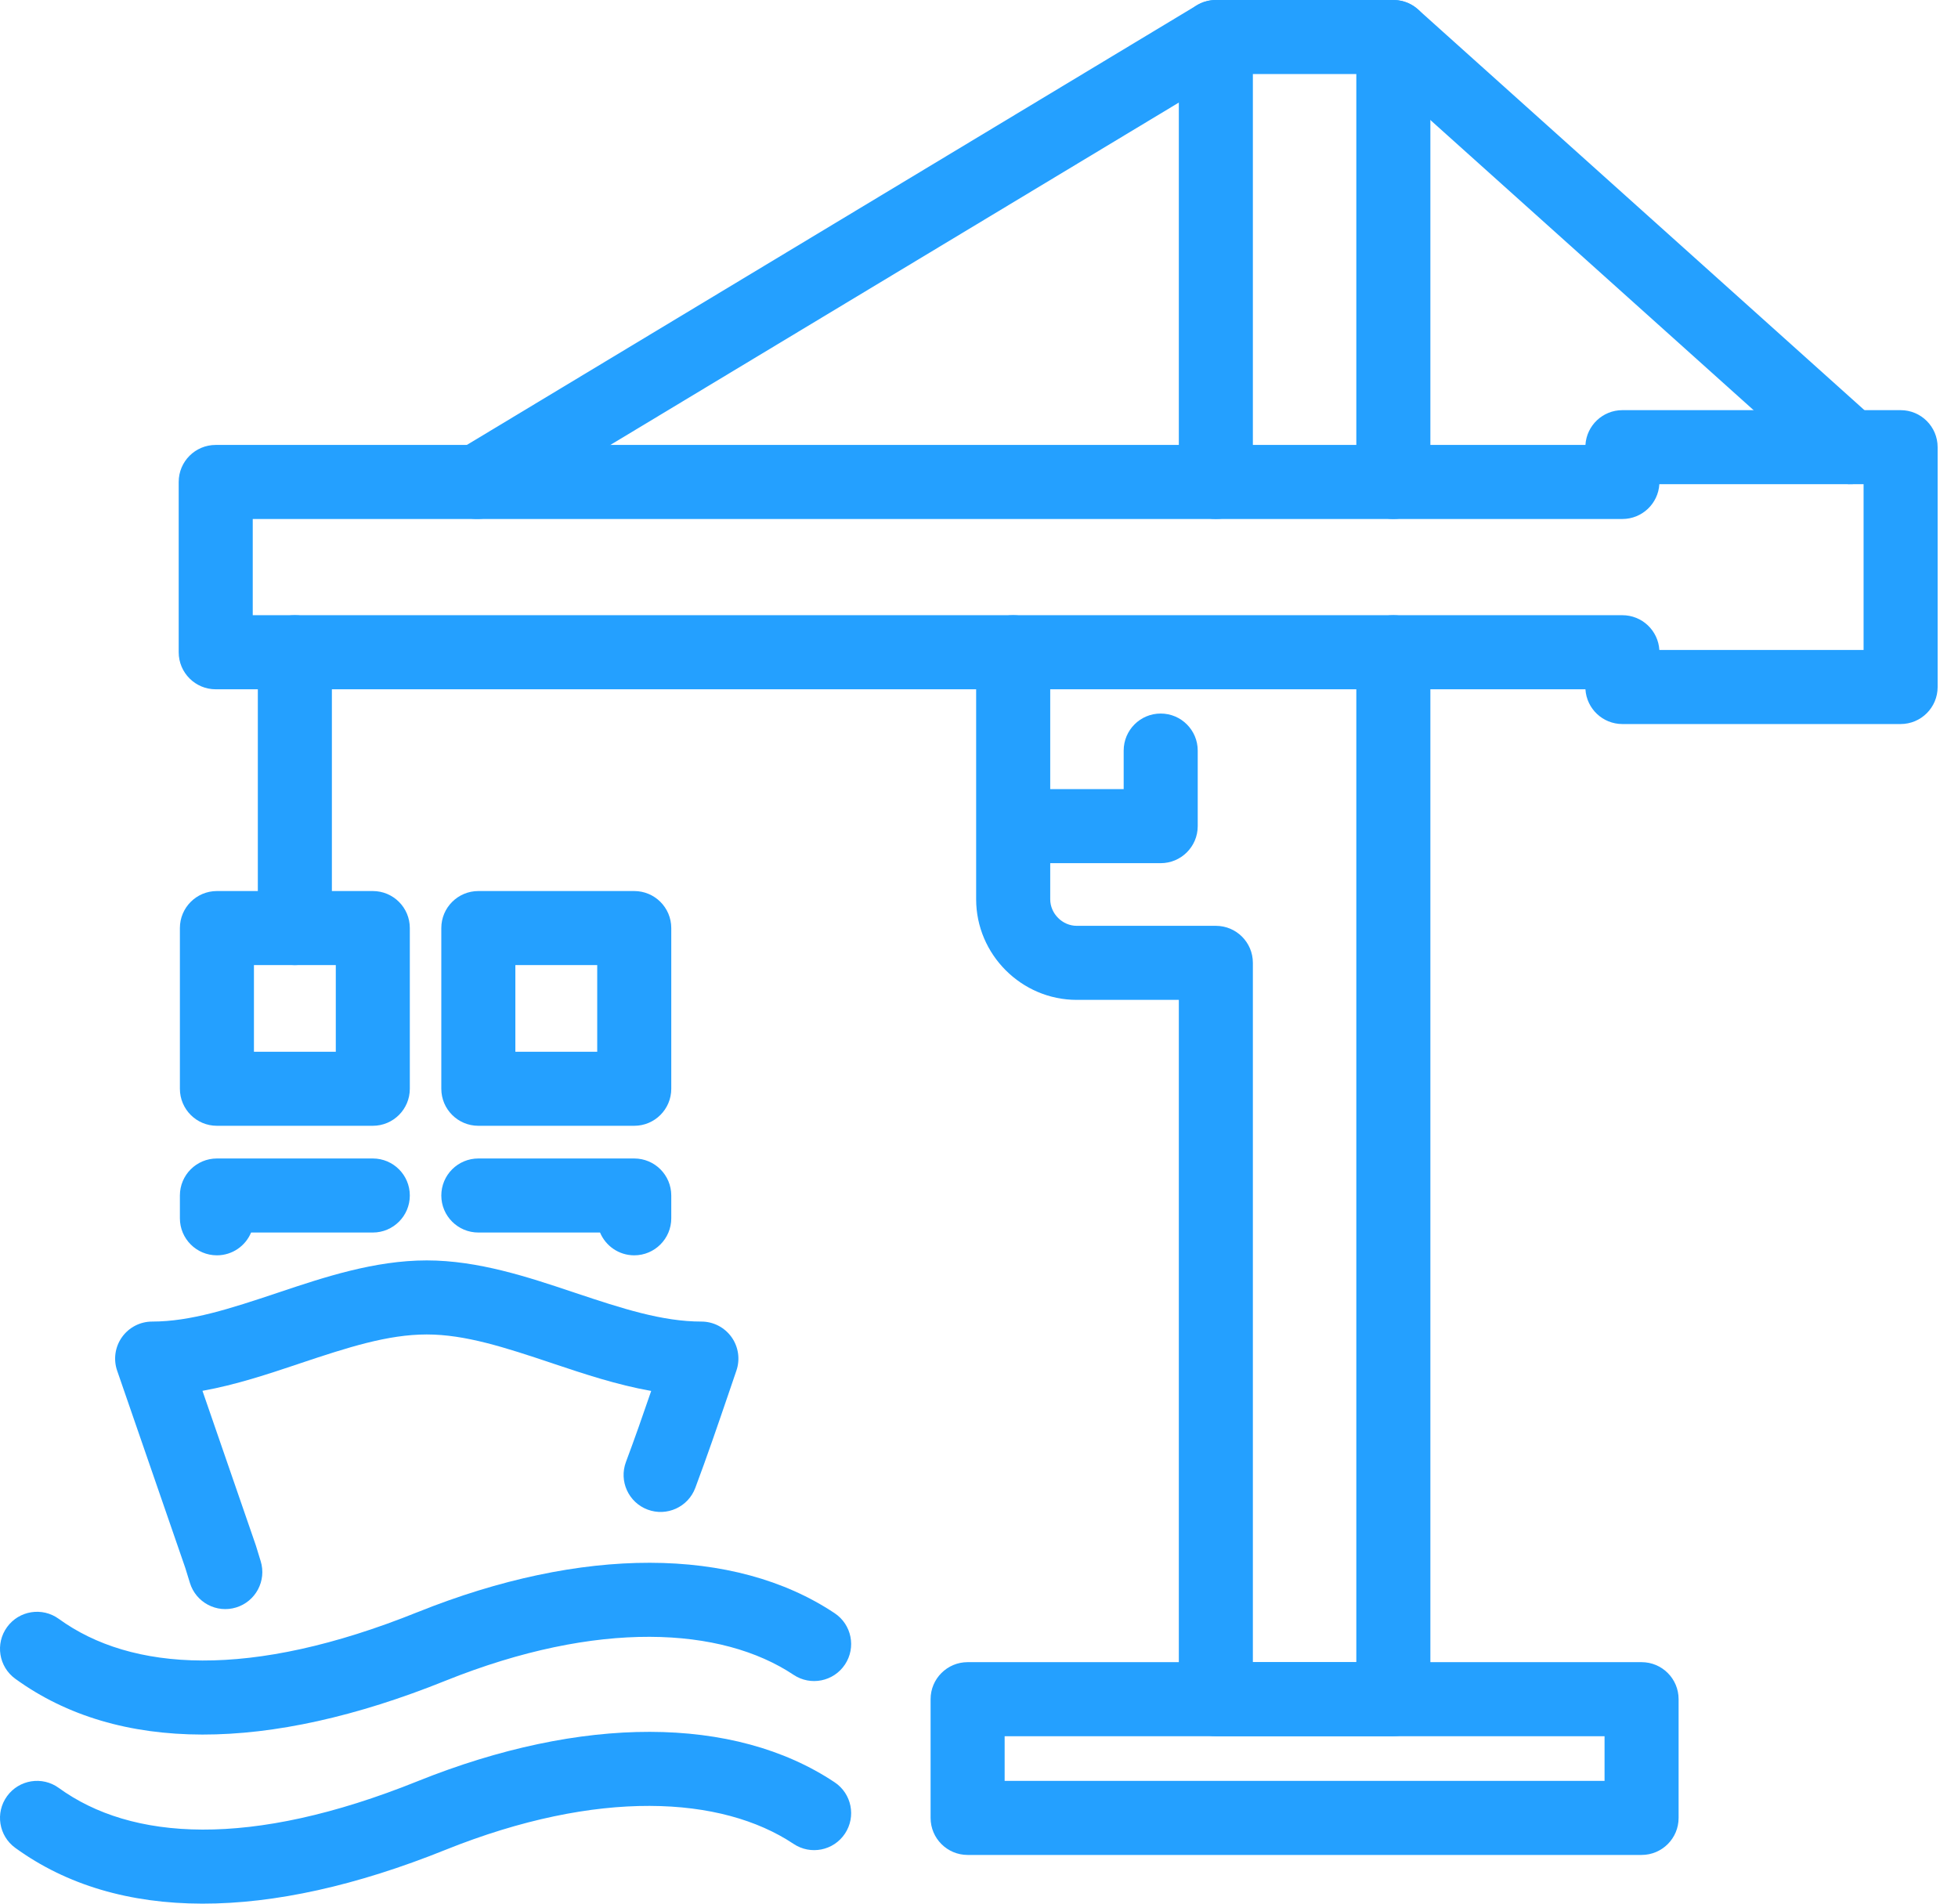 <svg width="72" height="70" viewBox="0 0 72 70" fill="none" xmlns="http://www.w3.org/2000/svg">
<path fill-rule="evenodd" clip-rule="evenodd" d="M58.3 16.361H7.932C7.18 16.361 6.571 16.97 6.571 17.722V23.984C6.571 24.736 7.18 25.346 7.932 25.346H58.3C58.343 26.059 58.935 26.624 59.659 26.624H69.89C70.642 26.624 71.251 26.015 71.251 25.263V16.443C71.251 15.691 70.642 15.082 69.89 15.082H59.659C58.935 15.082 58.343 15.647 58.3 16.361ZM61.018 23.901H68.528V17.805H61.018C60.975 18.518 60.383 19.084 59.659 19.084H9.294V22.622H59.659C60.383 22.622 60.975 23.188 61.018 23.901Z" fill="#24A0FF"/>
<path fill-rule="evenodd" clip-rule="evenodd" d="M50.223 0.452C50.726 -0.107 51.586 -0.154 52.146 0.348L68.947 15.43C69.507 15.932 69.553 16.793 69.051 17.353C68.549 17.912 67.688 17.959 67.128 17.456L50.327 2.375C49.767 1.873 49.721 1.012 50.223 0.452Z" fill="#24A0FF"/>
<path fill-rule="evenodd" clip-rule="evenodd" d="M45.877 0.659C46.264 1.303 46.057 2.14 45.413 2.528L18.248 18.888C17.604 19.276 16.767 19.069 16.38 18.424C15.992 17.78 16.199 16.944 16.843 16.556L44.008 0.195C44.652 -0.193 45.489 0.015 45.877 0.659Z" fill="#24A0FF"/>
<path fill-rule="evenodd" clip-rule="evenodd" d="M6.615 43.96C6.615 43.208 7.224 42.599 7.976 42.599H13.709C14.461 42.599 15.07 43.208 15.07 43.96C15.07 44.712 14.461 45.322 13.709 45.322H9.233C9.028 45.814 8.543 46.16 7.976 46.16C7.224 46.16 6.615 45.55 6.615 44.798V43.96Z" fill="#24A0FF"/>
<path fill-rule="evenodd" clip-rule="evenodd" d="M16.228 43.96C16.228 43.208 16.838 42.599 17.59 42.599H23.322C24.074 42.599 24.684 43.208 24.684 43.96V44.798C24.684 45.55 24.074 46.16 23.322 46.16C22.756 46.16 22.27 45.814 22.065 45.322H17.59C16.838 45.322 16.228 44.712 16.228 43.96Z" fill="#24A0FF"/>
<path fill-rule="evenodd" clip-rule="evenodd" d="M6.615 34.126C6.615 33.374 7.224 32.765 7.976 32.765H13.709C14.461 32.765 15.07 33.374 15.07 34.126V40.035C15.07 40.788 14.461 41.397 13.709 41.397H7.976C7.224 41.397 6.615 40.788 6.615 40.035V34.126ZM9.338 35.488V38.674H12.348V35.488H9.338Z" fill="#24A0FF"/>
<path fill-rule="evenodd" clip-rule="evenodd" d="M16.228 34.126C16.228 33.374 16.838 32.765 17.59 32.765H23.322C24.074 32.765 24.684 33.374 24.684 34.126V40.035C24.684 40.788 24.074 41.397 23.322 41.397H17.59C16.838 41.397 16.228 40.788 16.228 40.035V34.126ZM18.951 35.488V38.674H21.961V35.488H18.951Z" fill="#24A0FF"/>
<path fill-rule="evenodd" clip-rule="evenodd" d="M37.257 22.622C38.009 22.622 38.619 23.232 38.619 23.984V33.068C38.619 33.595 39.067 34.044 39.594 34.044H44.71C45.462 34.044 46.071 34.653 46.071 35.405V61.12H49.875V23.984C49.875 23.232 50.484 22.622 51.236 22.622C51.988 22.622 52.598 23.232 52.598 23.984V62.481C52.598 63.233 51.988 63.843 51.236 63.843H44.71C43.958 63.843 43.348 63.233 43.348 62.481V36.767H39.594C37.563 36.767 35.895 35.099 35.895 33.068V23.984C35.895 23.232 36.505 22.622 37.257 22.622Z" fill="#24A0FF"/>
<path fill-rule="evenodd" clip-rule="evenodd" d="M43.348 1.362C43.348 0.61 43.958 0 44.71 0H51.236C51.988 0 52.598 0.61 52.598 1.362V17.722C52.598 18.474 51.988 19.084 51.236 19.084C50.484 19.084 49.875 18.474 49.875 17.722V2.723H46.071V17.722C46.071 18.474 45.462 19.084 44.71 19.084C43.958 19.084 43.348 18.474 43.348 17.722V1.362Z" fill="#24A0FF"/>
<path fill-rule="evenodd" clip-rule="evenodd" d="M10.842 22.622C11.594 22.622 12.204 23.232 12.204 23.984V34.127C12.204 34.879 11.594 35.488 10.842 35.488C10.091 35.488 9.481 34.879 9.481 34.127V23.984C9.481 23.232 10.091 22.622 10.842 22.622Z" fill="#24A0FF"/>
<path fill-rule="evenodd" clip-rule="evenodd" d="M34.22 62.481C34.22 61.73 34.83 61.12 35.582 61.12H60.365C61.117 61.12 61.726 61.73 61.726 62.481V66.847C61.726 67.599 61.117 68.209 60.365 68.209H35.582C34.83 68.209 34.22 67.599 34.22 66.847V62.481ZM36.943 63.843V65.486H59.003V63.843H36.943Z" fill="#24A0FF"/>
<path fill-rule="evenodd" clip-rule="evenodd" d="M42.681 26.238C43.433 26.238 44.043 26.848 44.043 27.6V30.378C44.043 31.13 43.433 31.74 42.681 31.74H37.301C36.55 31.74 35.94 31.13 35.94 30.378C35.94 29.626 36.55 29.017 37.301 29.017H41.32V27.6C41.32 26.848 41.929 26.238 42.681 26.238Z" fill="#24A0FF"/>
<path fill-rule="evenodd" clip-rule="evenodd" d="M7.445 51.143L9.395 56.789C9.4 56.804 9.405 56.819 9.41 56.833L9.586 57.407C9.807 58.125 9.404 58.887 8.685 59.108C7.967 59.33 7.205 58.926 6.984 58.207L6.814 57.656L4.308 50.402C4.164 49.986 4.231 49.526 4.486 49.168C4.742 48.809 5.155 48.596 5.595 48.596C7.009 48.596 8.467 48.12 10.196 47.542C10.223 47.533 10.25 47.524 10.277 47.515C11.897 46.973 13.767 46.347 15.693 46.347C17.587 46.347 19.439 46.967 21.047 47.505C21.084 47.517 21.121 47.53 21.158 47.542C22.882 48.119 24.355 48.596 25.792 48.596C26.232 48.596 26.644 48.809 26.9 49.167C27.155 49.525 27.222 49.984 27.079 50.4C26.983 50.681 26.886 50.966 26.788 51.253C26.399 52.391 25.997 53.568 25.567 54.713C25.303 55.417 24.518 55.774 23.814 55.51C23.11 55.246 22.754 54.461 23.018 53.757C23.34 52.899 23.644 52.026 23.946 51.147C22.681 50.923 21.471 50.518 20.376 50.152C20.349 50.143 20.321 50.133 20.294 50.124C18.566 49.546 17.107 49.07 15.693 49.07C14.256 49.07 12.784 49.548 11.059 50.124C11.023 50.137 10.986 50.149 10.948 50.162C9.87 50.523 8.682 50.92 7.445 51.143Z" fill="#24A0FF"/>
<path fill-rule="evenodd" clip-rule="evenodd" d="M15.363 59.278C21.39 56.858 26.988 56.851 30.692 59.32C31.318 59.737 31.487 60.583 31.07 61.208C30.653 61.834 29.807 62.003 29.182 61.586C26.536 59.822 21.992 59.55 16.378 61.804C9.849 64.434 4.34 64.474 0.562 61.731C-0.047 61.289 -0.182 60.438 0.26 59.83C0.702 59.221 1.553 59.086 2.162 59.528C4.822 61.459 9.19 61.764 15.361 59.278L15.363 59.278Z" fill="#24A0FF"/>
<path fill-rule="evenodd" clip-rule="evenodd" d="M15.363 65.495C21.39 63.075 26.988 63.068 30.692 65.538C31.318 65.955 31.487 66.8 31.07 67.426C30.653 68.052 29.808 68.221 29.182 67.803C26.536 66.039 21.992 65.768 16.378 68.022C9.849 70.651 4.34 70.692 0.562 67.949C-0.047 67.507 -0.182 66.656 0.26 66.047C0.702 65.439 1.553 65.303 2.162 65.745C4.822 67.677 9.19 67.981 15.361 65.496L15.363 65.495Z" fill="#24A0FF"/>
</svg>
